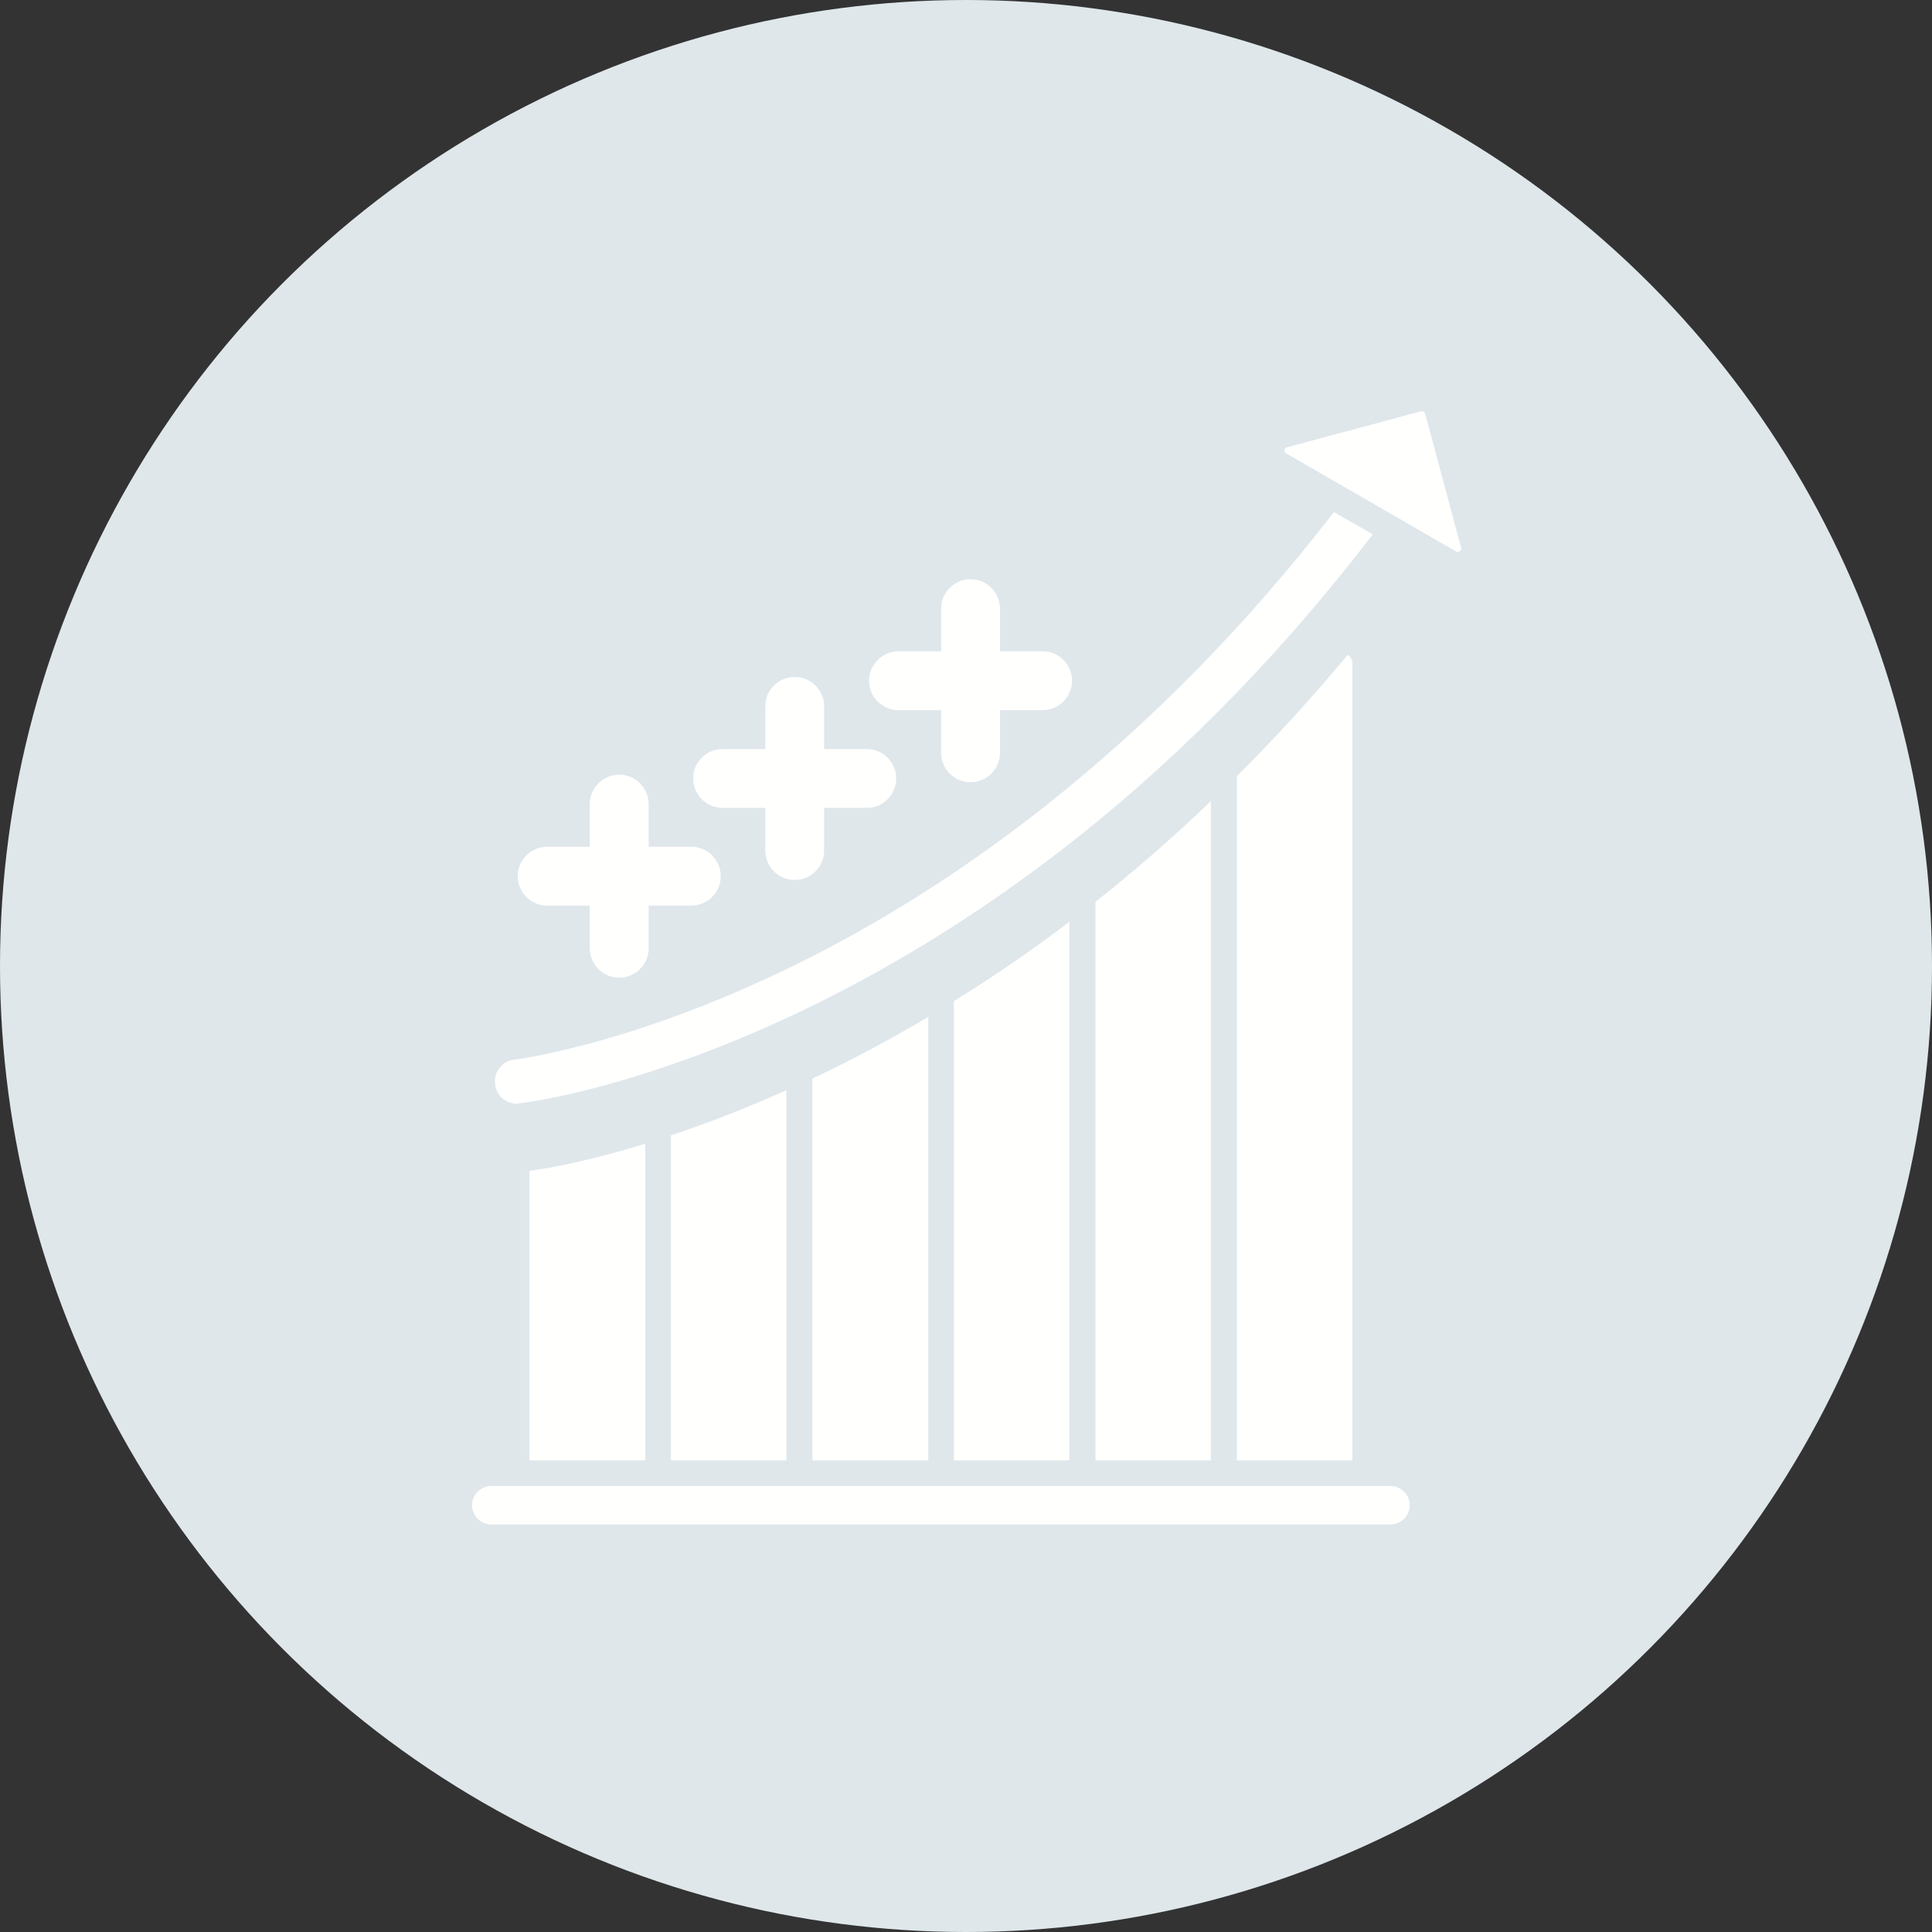 <?xml version="1.0" encoding="UTF-8" standalone="no"?><svg xmlns="http://www.w3.org/2000/svg" xmlns:xlink="http://www.w3.org/1999/xlink" fill="#000000" height="512" preserveAspectRatio="xMidYMid meet" version="1" viewBox="0.0 0.0 512.0 512.0" width="512" zoomAndPan="magnify"><rect x="0.0" y="0.0" width="512.0" height="512.0" fill="#333333" stroke="none"/><g id="change1_1"><circle clip-rule="evenodd" cx="256" cy="256" fill="#dfe7eb" fill-rule="evenodd" r="256"/></g><g clip-rule="evenodd" fill="#fffffe" fill-rule="evenodd" id="change2_1"><path d="M137,292.5c-3,0-5.5-2.2-5.8-5.2c-0.4-3.2,1.9-6.2,5.2-6.5c1.8-0.2,3.7-0.6,5.5-0.9c5-1,10-2.2,14.9-3.5 c17.7-4.8,35-11.6,51.5-19.5c24.5-11.8,47.8-26.7,69.1-43.6c28.5-22.6,53.9-48.8,76.1-77.6l10.3,5.9 c-22.5,29.4-48.3,56.4-77.2,79.5c-22.7,18.1-47.3,33.9-73.5,46.5c-17.1,8.2-35.1,15.2-53.5,20.2c-7.1,1.9-14.5,3.6-21.9,4.6 C137.2,292.5,137.5,292.5,137,292.5z"/><path d="M286.9,393.8h-37.5l0,0l0,0h-37.5l0,0l0,0h-37.5l0,0l0,0h-37.5h-6.7c-2.8,0-5.1,2.3-5.1,5.1 c0,2.8,2.3,5.1,5.1,5.1h238.3c2.8,0,5.1-2.3,5.1-5.1c0-2.8-2.3-5.1-5.1-5.1h-6.7l0,0l0,0h-37.5l0,0l0,0H286.9L286.9,393.8 L286.9,393.8z"/><path d="M252.8,265.3V387h30.6V244.3C273.5,251.8,263.2,258.9,252.8,265.3z"/><path d="M290.3,239v148h30.6V212.3C311,221.8,300.8,230.7,290.3,239z"/><path d="M327.8,205.7V387h30.6V175.8c0-0.9-0.5-1.7-1.2-2.3C347.8,184.8,337.9,195.6,327.8,205.7z"/><path d="M215.3,285.8V387H246V269.5c-9.3,5.5-18.8,10.6-28.3,15.2C216.9,285.1,216.1,285.4,215.3,285.8z"/><path d="M177.8,300.9V387h30.6v-98.1C198.2,293.5,187.9,297.5,177.8,300.9z"/><path d="M140.3,310.3V387H171v-83.9C158.8,306.8,148.9,309.1,140.3,310.3z"/><path d="M340.4,119.2c0,0.3,0,0.8,0.7,1.1l44.7,25.8c0.5,0.3,0.9,0.1,1.1-0.1c0.4-0.3,0.4-0.7,0.3-0.9l-9.5-35.4 c-0.1-0.3-0.3-0.5-0.4-0.6s-0.3-0.1-0.5-0.1c-0.1,0-0.2,0-0.2,0l-35.4,9.5C340.6,118.7,340.4,118.9,340.4,119.2z"/><path d="M238.1,172.6h11.2c0.1,0,0.1-0.1,0.1-0.1v-11.2c0-4.3,3.5-7.8,7.8-7.8c4.3,0,7.8,3.5,7.8,7.8v11.2 c0,0.1,0.1,0.1,0.1,0.1h11.2c4.3,0,7.8,3.5,7.8,7.8s-3.5,7.8-7.8,7.8h-11.2c-0.1,0-0.1,0.1-0.1,0.1v11.2c0,4.3-3.5,7.8-7.8,7.8 c-4.3,0-7.8-3.5-7.8-7.8v-11.2c0-0.1-0.1-0.1-0.1-0.1h-11.2c-4.3,0-7.8-3.5-7.8-7.8C230.3,176.2,233.8,172.6,238.1,172.6 L238.1,172.6z M202.7,198.5h-11.2c-4.3,0-7.8,3.5-7.8,7.8s3.5,7.8,7.8,7.8h11.2c0.1,0,0.1,0.1,0.1,0.1v11.2c0,4.3,3.5,7.8,7.8,7.8 s7.8-3.5,7.8-7.8v-11.2c0-0.1,0.1-0.1,0.1-0.1h11.2c4.3,0,7.8-3.5,7.8-7.8s-3.5-7.8-7.8-7.8h-11.2c-0.1,0-0.1-0.1-0.1-0.1v-11.2 c0-4.3-3.5-7.8-7.8-7.8s-7.8,3.5-7.8,7.8v11.2C202.9,198.5,202.8,198.5,202.7,198.5L202.7,198.5z M156.3,213.1 c0-4.3,3.5-7.8,7.8-7.8s7.8,3.5,7.8,7.8v11.2c0,0.1,0.1,0.1,0.1,0.1h11.2c4.3,0,7.8,3.5,7.8,7.8s-3.5,7.8-7.8,7.8H172 c-0.1,0-0.1,0.1-0.1,0.1v11.2c0,4.3-3.5,7.8-7.8,7.8s-7.8-3.5-7.8-7.8v-11.2c0-0.1-0.1-0.1-0.1-0.1H145c-4.3,0-7.8-3.5-7.8-7.8 s3.5-7.8,7.8-7.8h11.2c0.1,0,0.1-0.1,0.1-0.1V213.1z"/></g></svg>
